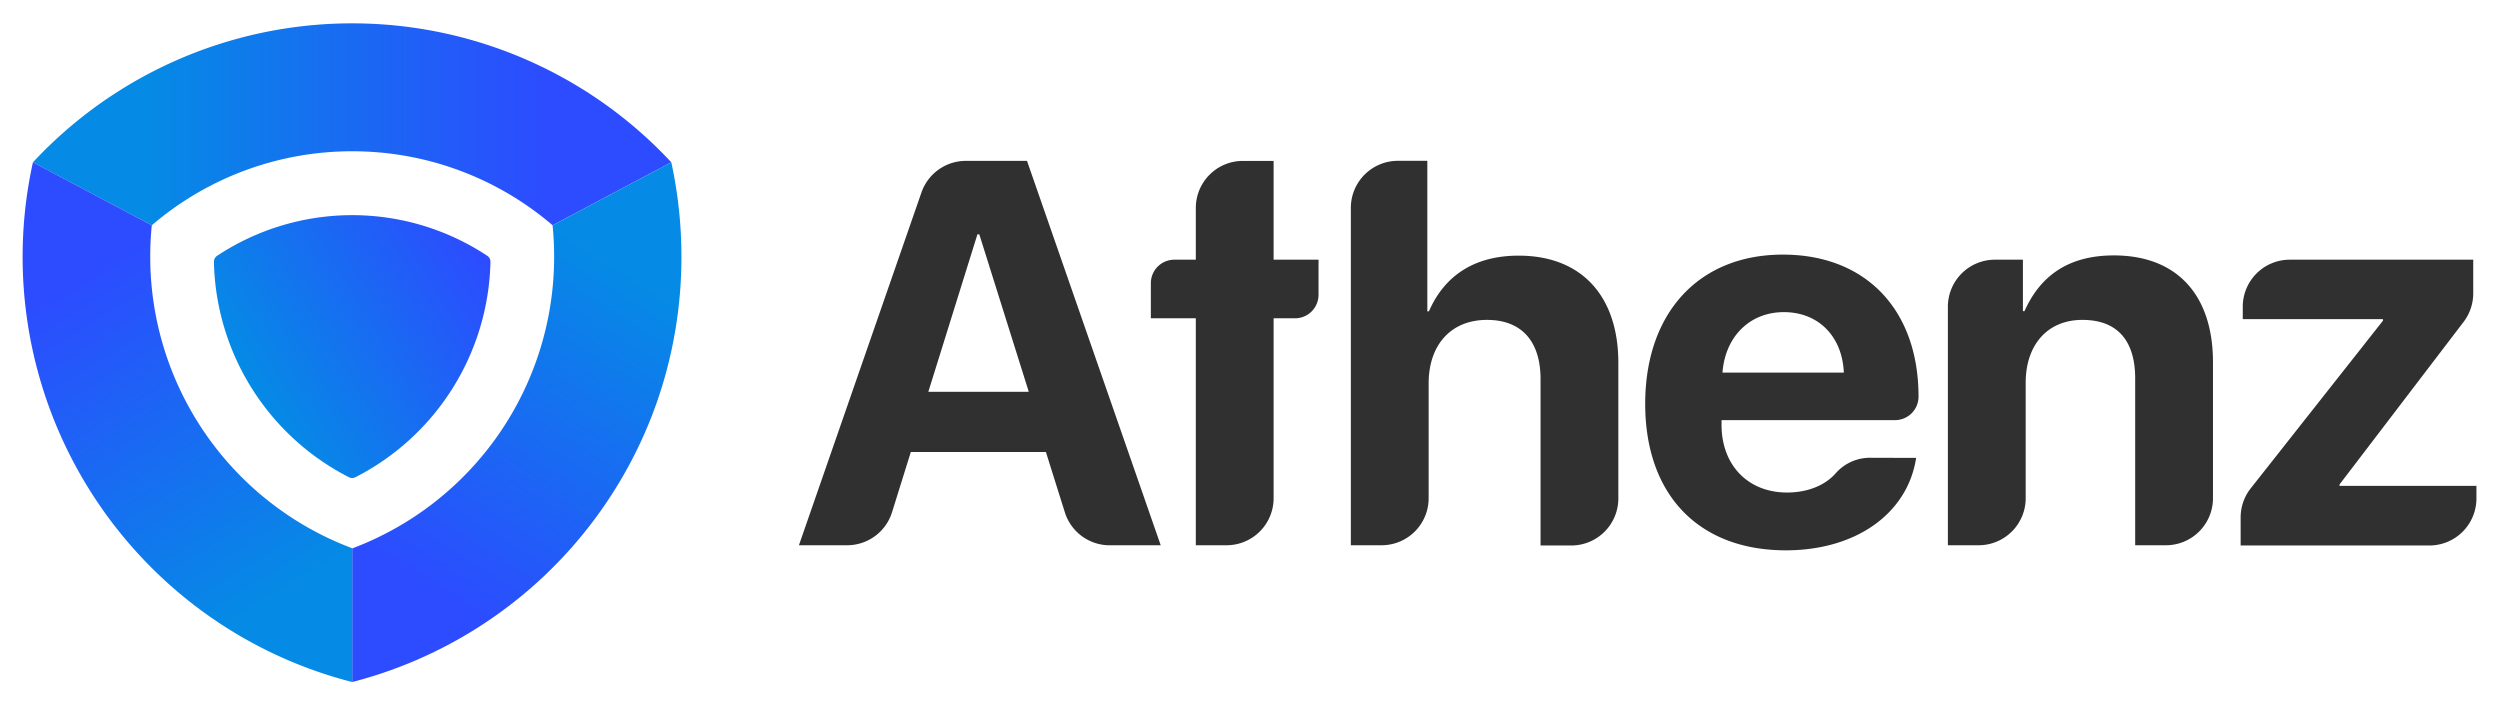 <svg id="Layer_1" data-name="Layer 1" xmlns="http://www.w3.org/2000/svg" xmlns:xlink="http://www.w3.org/1999/xlink" viewBox="0 0 531.5 150"><defs><style>.cls-1{fill:none;}.cls-2{fill:url(#linear-gradient);}.cls-3{fill:url(#linear-gradient-2);}.cls-4{fill:url(#linear-gradient-3);}.cls-5{fill:url(#linear-gradient-4);}.cls-6{fill:#303030;}</style><linearGradient id="linear-gradient" x1="117.09" y1="26.45" x2="31.47" y2="26.45" gradientUnits="userSpaceOnUse"><stop offset="0" stop-color="#2d4bff"/><stop offset="1" stop-color="#058ae5"/></linearGradient><linearGradient id="linear-gradient-2" x1="91.87" y1="126.84" x2="134.79" y2="59.13" xlink:href="#linear-gradient"/><linearGradient id="linear-gradient-3" x1="15.1" y1="58.71" x2="57.4" y2="127.25" xlink:href="#linear-gradient"/><linearGradient id="linear-gradient-4" x1="53.77" y1="82.26" x2="102.47" y2="52.83" gradientUnits="userSpaceOnUse"><stop offset="0" stop-color="#058ae5"/><stop offset="1" stop-color="#2d4bff"/></linearGradient></defs><path class="cls-1" d="M32.27,47.9q-.33,3.3-.33,6.69a66.19,66.19,0,0,0,42.94,62,66.19,66.19,0,0,0,42.93-62c0-2.26-.11-4.5-.33-6.7a65.55,65.55,0,0,0-85.21,0Z"/><path class="cls-2" d="M74.88,32.16a65.4,65.4,0,0,1,42.6,15.73l25.24-13.38A92.7,92.7,0,0,0,7,34.51L32.27,47.9A65.38,65.38,0,0,1,74.88,32.16Z"/><path class="cls-3" d="M142.72,34.51,117.48,47.89c.22,2.2.33,4.44.33,6.7a66.19,66.19,0,0,1-42.93,62V145a93.36,93.36,0,0,0,64.69-59.26,93.63,93.63,0,0,0,5.3-31.15A94.16,94.16,0,0,0,142.72,34.51Z"/><path class="cls-4" d="M31.94,54.59q0-3.39.33-6.69L7,34.51A93.37,93.37,0,0,0,28,116.2,93,93,0,0,0,74.88,145V116.56A66.19,66.19,0,0,1,31.94,54.59Z"/><path class="cls-5" d="M74.88,45.74a52.09,52.09,0,0,1,28.71,8.64,1.52,1.52,0,0,1,.68,1.29,52.69,52.69,0,0,1-28.71,45.79,1.5,1.5,0,0,1-1.37,0A52.65,52.65,0,0,1,45.48,55.68a1.54,1.54,0,0,1,.68-1.3,52.13,52.13,0,0,1,28.72-8.64"/><path class="cls-6" d="M222.36,96.1H193.64l-4,12.82a10,10,0,0,1-9.54,7H169.85l26.05-75a10,10,0,0,1,9.44-6.72h13l28.43,81.73H235.93a10,10,0,0,1-9.54-7Zm-25-12.8h21.36L208.2,49.82h-.4Z"/><path class="cls-6" d="M280.32,55.21v7.46a5,5,0,0,1-5,5h-4.55v38.25a10,10,0,0,1-10,10h-6.54V67.67h-9.56V60.21a5,5,0,0,1,5-5h4.56v-11a10,10,0,0,1,10-10h6.54v21Z"/><path class="cls-6" d="M297.19,34.19h6.26v32h.34c3.39-7.76,9.85-11.84,19.08-11.84,13.48,0,21.19,8.72,21.19,22.77v28.85a10,10,0,0,1-10,10h-6.54V80.58c0-7.82-3.85-12.57-11.39-12.57-7.81,0-12.4,5.49-12.4,13.48v24.43a10,10,0,0,1-10,10h-6.54V44.19A10,10,0,0,1,297.19,34.19Z"/><path class="cls-6" d="M407.37,97.35c-1.81,11.83-12.8,19.65-27.69,19.65-18.58,0-29.91-11.84-29.91-31.15s11.38-31.72,29.28-31.72c17.62,0,28.83,11.72,28.83,30.19v0a5,5,0,0,1-5,5H366v1c0,8.55,5.6,14.39,13.93,14.39,4.29,0,8-1.48,10.26-4a9.72,9.72,0,0,1,7.21-3.39ZM366.2,79.22H392c-.34-7.76-5.44-12.86-12.75-12.86S366.76,71.63,366.2,79.22Z"/><path class="cls-6" d="M424.07,55.21h6V66.14h.34c3.46-7.76,9.63-11.84,19-11.84,13.48,0,21.07,8.49,21.07,22.71v28.91a10,10,0,0,1-10,10h-6.54V80.47c0-7.93-3.68-12.46-11.22-12.46s-12.06,5.43-12.06,13.36v24.55a10,10,0,0,1-10,10h-6.54V65.21A10,10,0,0,1,424.07,55.21Z"/><path class="cls-6" d="M476.36,110a10,10,0,0,1,2.15-6.19l28.1-35.62v-.34h-29.8V65.21a10,10,0,0,1,10-10h39V62.3a10,10,0,0,1-2,6.07L497.38,103v.29h29.11v2.68a10,10,0,0,1-10,10H476.36Z"/></svg>
